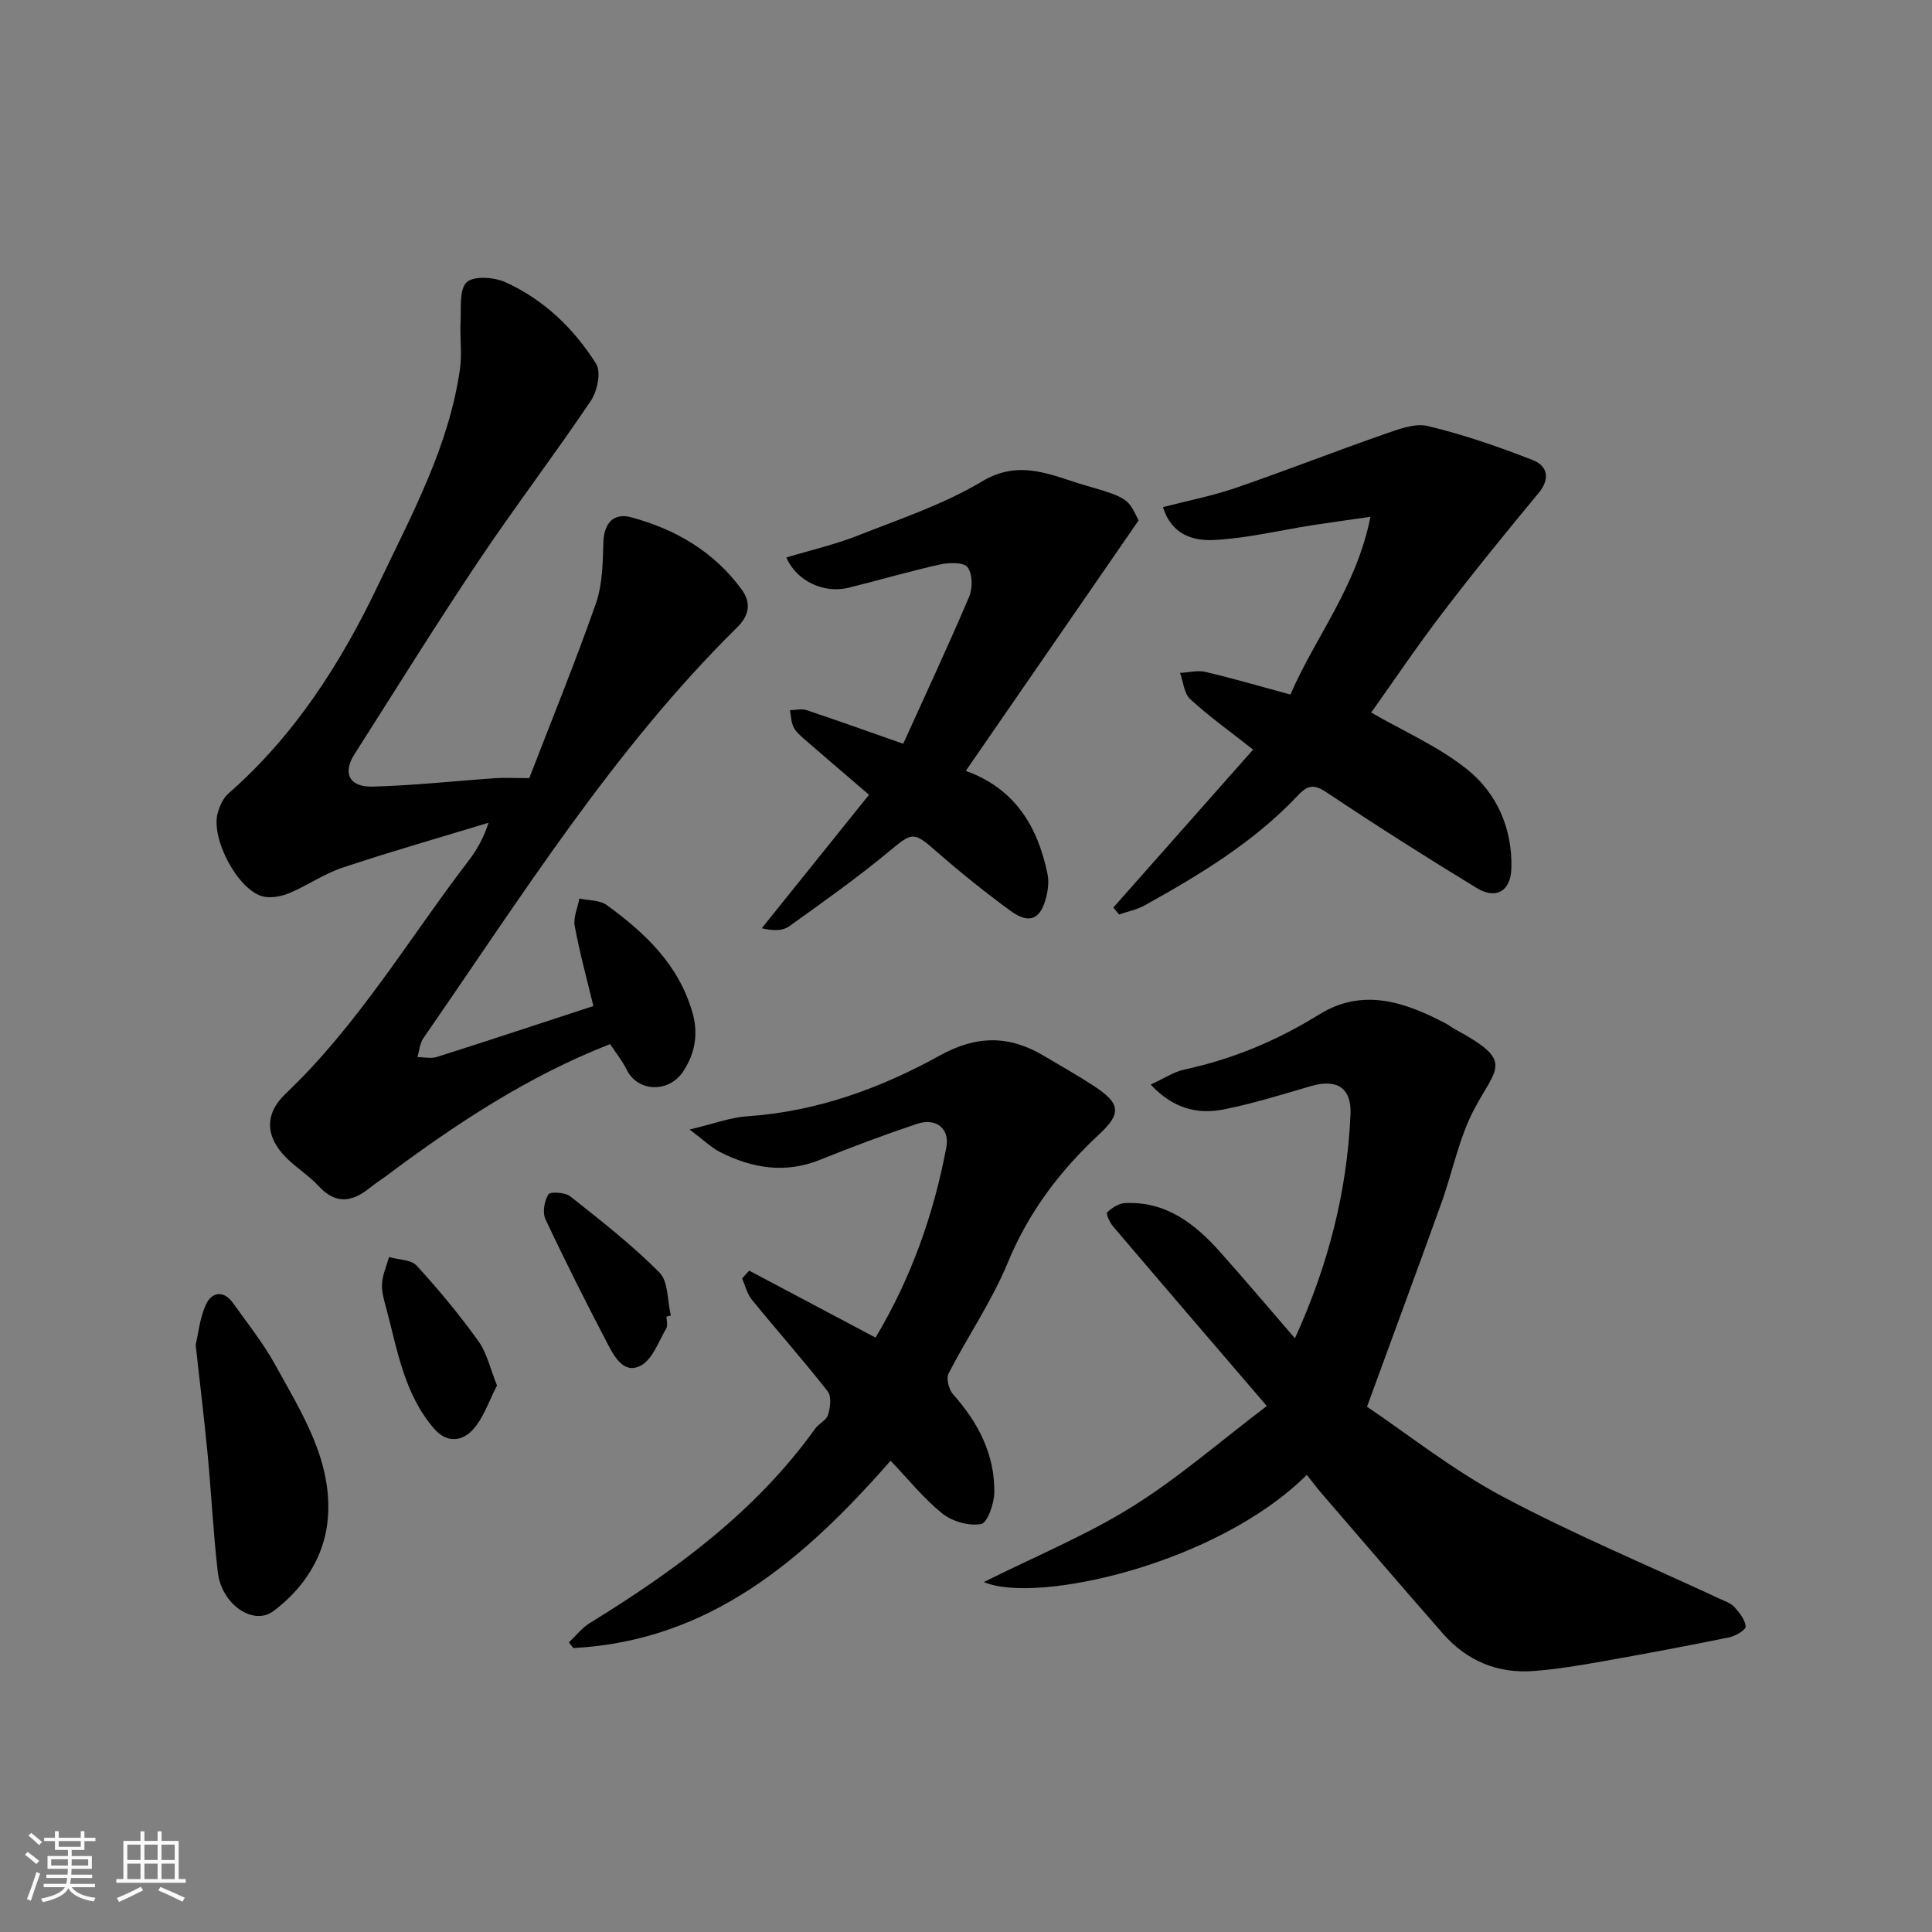<svg enable-background="new 0 0 400 400" viewBox="0 0 400 400" xmlns="http://www.w3.org/2000/svg"><rect x="0" y="0" width="400" height="400" fill="#808080" stroke="none"/><path d="m5.17 384 .55-.58c.85.61 1.65 1.24 2.4 1.87l-.59.64c-.83-.73-1.62-1.38-2.36-1.93m1.22 9.53-.82-.34c.71-1.76 1.37-3.64 1.98-5.63.24.13.5.25.76.36-.6 1.67-1.24 3.54-1.92 5.61m-.5-13.5.57-.54c.56.44 1.31 1.06 2.26 1.87l-.64.64c-.68-.66-1.41-1.32-2.19-1.97m3.25.46h2.24v-1.36h.77v1.36h4.57v-1.36h.76v1.36h2.28v.69h-2.28v1.84h-2.64v1.26h4.18v2.64h-4.21c0 .45-.02.86-.05 1.21h4.32v.69h-4.38c-.04.34-.1.75-.19 1.22h5.15v.69h-4.82c.87 1.19 2.51 1.92 4.93 2.19-.17.31-.3.57-.37.76-2.77-.49-4.52-1.41-5.26-2.76-.56 1.26-2.3 2.23-5.24 2.9-.12-.24-.26-.48-.43-.72 2.73-.55 4.38-1.34 4.96-2.38h-4.38v-.69h4.65c.1-.38.17-.79.21-1.22h-4.32v-.69h4.4c.03-.34.05-.75.05-1.21h-4.2v-2.64h4.23v-1.26h-2.69v-1.84h-2.24zm1.46 4.46v1.29h3.45c.01-.4.02-.57.01-.53v-.32-.45h-3.46zm1.55-2.59h4.57v-1.19h-4.57zm6.11 2.59h-3.42v.77c-.01.19-.01.37-.02.53h3.44z" fill="#fafafa"/><path d="m32.63 379.16h.82v1.98h3.54v7.89h1.46v.78h-14.37v-.78h1.46v-7.89h3.54v-1.98h.82v1.98h2.73zm-3.49 11.48.5.73c-1.61.82-3.28 1.63-5 2.41-.13-.27-.28-.55-.44-.82 1.75-.72 3.4-1.49 4.94-2.32m-2.78-5.55h2.73v-3.18h-2.73zm0 3.95h2.73v-3.2h-2.73zm3.54-3.95h2.73v-3.18h-2.73zm0 3.95h2.73v-3.2h-2.73zm7.89 4.68c-1.84-.92-3.51-1.7-5.02-2.32l.45-.73c1.89.8 3.57 1.55 5.04 2.23zm-1.62-11.81h-2.73v3.18h2.73zm-2.73 7.13h2.73v-3.2h-2.73z" fill="#fafafa"/><g fill="#000001"><path d="m109.58 161.1c4.65-12.06 9.52-23.97 13.77-36.09 1.38-3.92 1.45-8.4 1.57-12.64.12-4.16 2.15-6.26 5.85-5.25 9.14 2.48 17.08 7.11 22.8 14.96 2.14 2.94 1.38 5.52-.99 7.85-25.62 25.29-44.59 55.67-64.92 85-.75 1.08-.84 2.61-1.23 3.93 1.35.01 2.82.36 4.04-.03 10.82-3.44 21.6-7.01 32.38-10.54-1.32-5.51-2.83-11-3.86-16.57-.33-1.77.61-3.78.97-5.69 1.92.43 4.24.3 5.69 1.37 7.89 5.76 14.84 12.26 17.71 22.22 1.32 4.59.44 8.6-1.87 12.15-2.97 4.57-9.46 4.36-11.74-.3-.92-1.88-2.29-3.55-3.44-5.3-16.82 6.56-31.77 16.4-46.16 27.16-1.18.88-2.43 1.67-3.57 2.59-3.64 2.94-7.05 3.52-10.6-.34-1.99-2.16-4.58-3.76-6.67-5.84-4.39-4.36-4.6-9.09-.2-13.28 14.95-14.19 25.4-31.89 37.77-48.08 1.67-2.19 3.14-4.55 4.27-8.04-10.08 3.07-20.23 5.96-30.22 9.29-3.85 1.28-7.29 3.73-11.06 5.29-1.7.7-3.94 1.12-5.62.63-5.11-1.5-10.57-11.88-9.2-17.14.39-1.48 1.13-3.15 2.24-4.12 13.75-12.03 23.36-27.11 31.09-43.34 6.84-14.37 14.59-28.51 16.86-44.62.45-3.17-.05-6.46.12-9.69.15-2.84-.33-6.67 1.25-8.19 1.44-1.38 5.68-1.08 8.01-.03 7.97 3.59 14.19 9.6 18.8 16.9 1.08 1.7.24 5.68-1.1 7.67-7.56 11.23-15.78 22.02-23.31 33.26-8.8 13.14-17.14 26.6-25.64 39.94-2.47 3.88-1.07 6.8 3.78 6.67 8.54-.23 17.06-1.17 25.59-1.76 1.82-.11 3.65 0 6.84 0z"/><path d="m270.56 305.36c-18.75 18.61-56.17 26.82-66.86 22.18 10.82-5.4 21.22-9.69 30.64-15.55 9.54-5.94 18.12-13.44 27.94-20.89-11.23-13.09-21.57-25.12-31.85-37.21-.68-.8-1.48-2.62-1.21-2.88.98-.92 2.37-1.86 3.66-1.92 8.5-.44 14.51 4.25 19.77 10.16 5.14 5.77 10.13 11.68 15.45 17.83 6.91-15.14 10.8-30.37 11.51-46.37.24-5.46-2.79-7.43-8.22-5.84-5.93 1.74-11.85 3.57-17.89 4.8-5.49 1.12-10.6-.11-15.26-5.12 2.73-1.25 4.77-2.64 7.01-3.12 9.97-2.15 19.16-5.99 27.83-11.37 9.09-5.64 17.85-2.6 26.36 1.9.57.3 1.08.74 1.65 1.05 12.42 6.7 8.89 7.71 4.19 16.52-3.22 6.05-4.53 13.1-6.89 19.64-4.89 13.6-9.91 27.15-15.37 42.08 8.4 5.65 17.68 13.04 27.96 18.53 14.66 7.82 30.07 14.24 45.16 21.27 1.03.48 2.24.88 2.96 1.68 1.04 1.16 2.2 2.61 2.33 4.02.06.66-2.09 1.97-3.39 2.24-8.77 1.79-17.56 3.44-26.37 5-4.66.82-9.36 1.61-14.08 1.97-7.48.58-13.87-2.07-18.82-7.71-8.47-9.64-16.8-19.39-25.18-29.1-.98-1.15-1.88-2.35-3.03-3.79z"/><path d="m142.77 233.86c4.91-1.16 8.41-2.51 11.99-2.75 14.33-.97 27.51-5.77 39.82-12.58 7.71-4.26 14.44-4.18 21.63.12 3.36 2.01 6.78 3.92 10.06 6.05 5.68 3.69 6.05 5.74 1.31 10.14-8.18 7.6-14.64 16.16-18.96 26.64-3.28 7.95-8.27 15.18-12.23 22.88-.54 1.04.06 3.34.95 4.34 5.19 5.83 8.62 12.4 8.52 20.28-.03 2.32-1.41 6.3-2.74 6.55-2.49.47-5.95-.52-8-2.16-3.86-3.08-7.01-7.05-10.73-10.94-17.94 20.46-37.44 37.3-65.68 38.78-.31-.39-.62-.78-.93-1.17 1.44-1.35 2.7-3 4.34-4.01 17.72-10.91 34.34-23.06 46.65-40.24.77-1.07 2.35-1.76 2.68-2.88.45-1.51.74-3.81-.08-4.85-5.07-6.45-10.52-12.61-15.71-18.97-.99-1.21-1.36-2.92-2.02-4.4.49-.54.98-1.08 1.47-1.62 8.66 4.59 17.32 9.18 26.16 13.87 7.32-12.22 12.04-25.45 14.67-39.45.71-3.79-2.13-6.14-6.09-4.81-6.77 2.27-13.46 4.78-20.09 7.45-7.23 2.91-14.05 1.74-20.69-1.61-1.83-.94-3.37-2.47-6.3-4.66z"/><path d="m283.74 107c-4.87.7-8.51 1.19-12.15 1.76-6.75 1.06-13.47 2.7-20.26 3.04-4.16.21-8.76-.98-10.55-6.81 5.14-1.33 10.21-2.31 15.04-3.97 10.28-3.53 20.41-7.51 30.68-11.09 2.93-1.02 6.37-2.38 9.12-1.72 7.39 1.77 14.64 4.27 21.73 7.05 3.01 1.18 3.7 3.8 1.18 6.84-6.79 8.19-13.51 16.45-19.96 24.91-5.34 7-10.26 14.31-14.68 20.52 6.71 3.86 13.79 6.96 19.67 11.6 6.29 4.96 9.56 12.29 9.36 20.58-.12 4.79-3.16 6.6-7.19 4.14-10.44-6.36-20.77-12.91-30.93-19.71-2.59-1.73-3.91-1.76-6.03.49-9.08 9.67-20.31 16.44-31.78 22.82-1.61.9-3.52 1.26-5.3 1.88-.4-.48-.8-.95-1.19-1.43 9.62-10.87 19.24-21.74 28.94-32.7-4.7-3.71-9.08-6.84-13.01-10.44-1.29-1.18-1.44-3.59-2.11-5.44 1.76-.09 3.62-.6 5.27-.21 5.8 1.37 11.53 3.05 17.58 4.69 5.15-11.96 13.62-22.1 16.57-36.8z"/><path d="m162.8 115.42c4.94-1.49 9.95-2.63 14.68-4.49 8.76-3.46 17.86-6.48 25.86-11.27 7.94-4.75 14.57-1.12 21.53.88 8.82 2.53 8.73 2.86 10.86 7.21-11.95 17.33-23.8 34.5-35.77 51.85 10.23 3.7 14.88 11.54 16.91 21.31.32 1.56.12 3.35-.28 4.91-1.19 4.6-3.52 5.59-7.42 2.73-5.28-3.87-10.41-7.98-15.33-12.3-4.73-4.14-4.97-3.96-9.69-.04-6.65 5.52-13.73 10.54-20.77 15.58-1.31.94-3.26.97-5.66.39 7.4-9.21 14.8-18.42 22.2-27.63-4.58-3.94-8.96-7.66-13.29-11.43-.87-.76-1.83-1.57-2.33-2.57-.52-1.04-.52-2.33-.75-3.51 1.14-.02 2.39-.36 3.41-.02 6.46 2.15 12.88 4.46 20.04 6.97 4.52-9.98 9.26-20.13 13.64-30.42.76-1.78.73-4.76-.32-6.14-.8-1.06-3.88-.97-5.76-.55-6.34 1.41-12.58 3.25-18.88 4.81-5.1 1.24-10.75-1.35-12.88-6.27z"/><path d="m40.51 278.45c.55-2.3.85-5.61 2.17-8.44 1.17-2.51 3.63-2.92 5.52-.28 3.04 4.24 6.32 8.36 8.82 12.91 5.5 9.99 11.92 19.96 10.83 31.99-.7 7.74-5.06 14.31-11.24 18.93-4.22 3.15-10.75-1.47-11.51-8.01-.95-8.16-1.34-16.38-2.12-24.56-.69-7.2-1.57-14.37-2.47-22.54z"/><path d="m102.9 286.85c-1.73 3.28-2.83 6.92-5.18 9.34-1.96 2.01-5.08 2.83-7.88-.44-6.15-7.17-7.53-16.08-9.82-24.69-.46-1.72-1.03-3.53-.93-5.26.11-1.87.94-3.69 1.45-5.54 1.95.56 4.56.51 5.73 1.79 4.53 4.93 8.82 10.11 12.73 15.55 1.81 2.49 2.5 5.79 3.9 9.25z"/><path d="m137.99 272.58c0 .83.31 1.84-.05 2.46-1.59 2.7-2.8 6.34-5.22 7.66-3.54 1.93-5.53-1.82-6.95-4.53-4.44-8.5-8.77-17.07-12.84-25.75-.65-1.39-.23-3.78.61-5.14.38-.61 3.49-.42 4.55.43 6.33 5.02 12.75 10.02 18.43 15.74 1.88 1.89 1.64 5.89 2.37 8.93-.31.07-.6.13-.9.2z"/></g></svg>